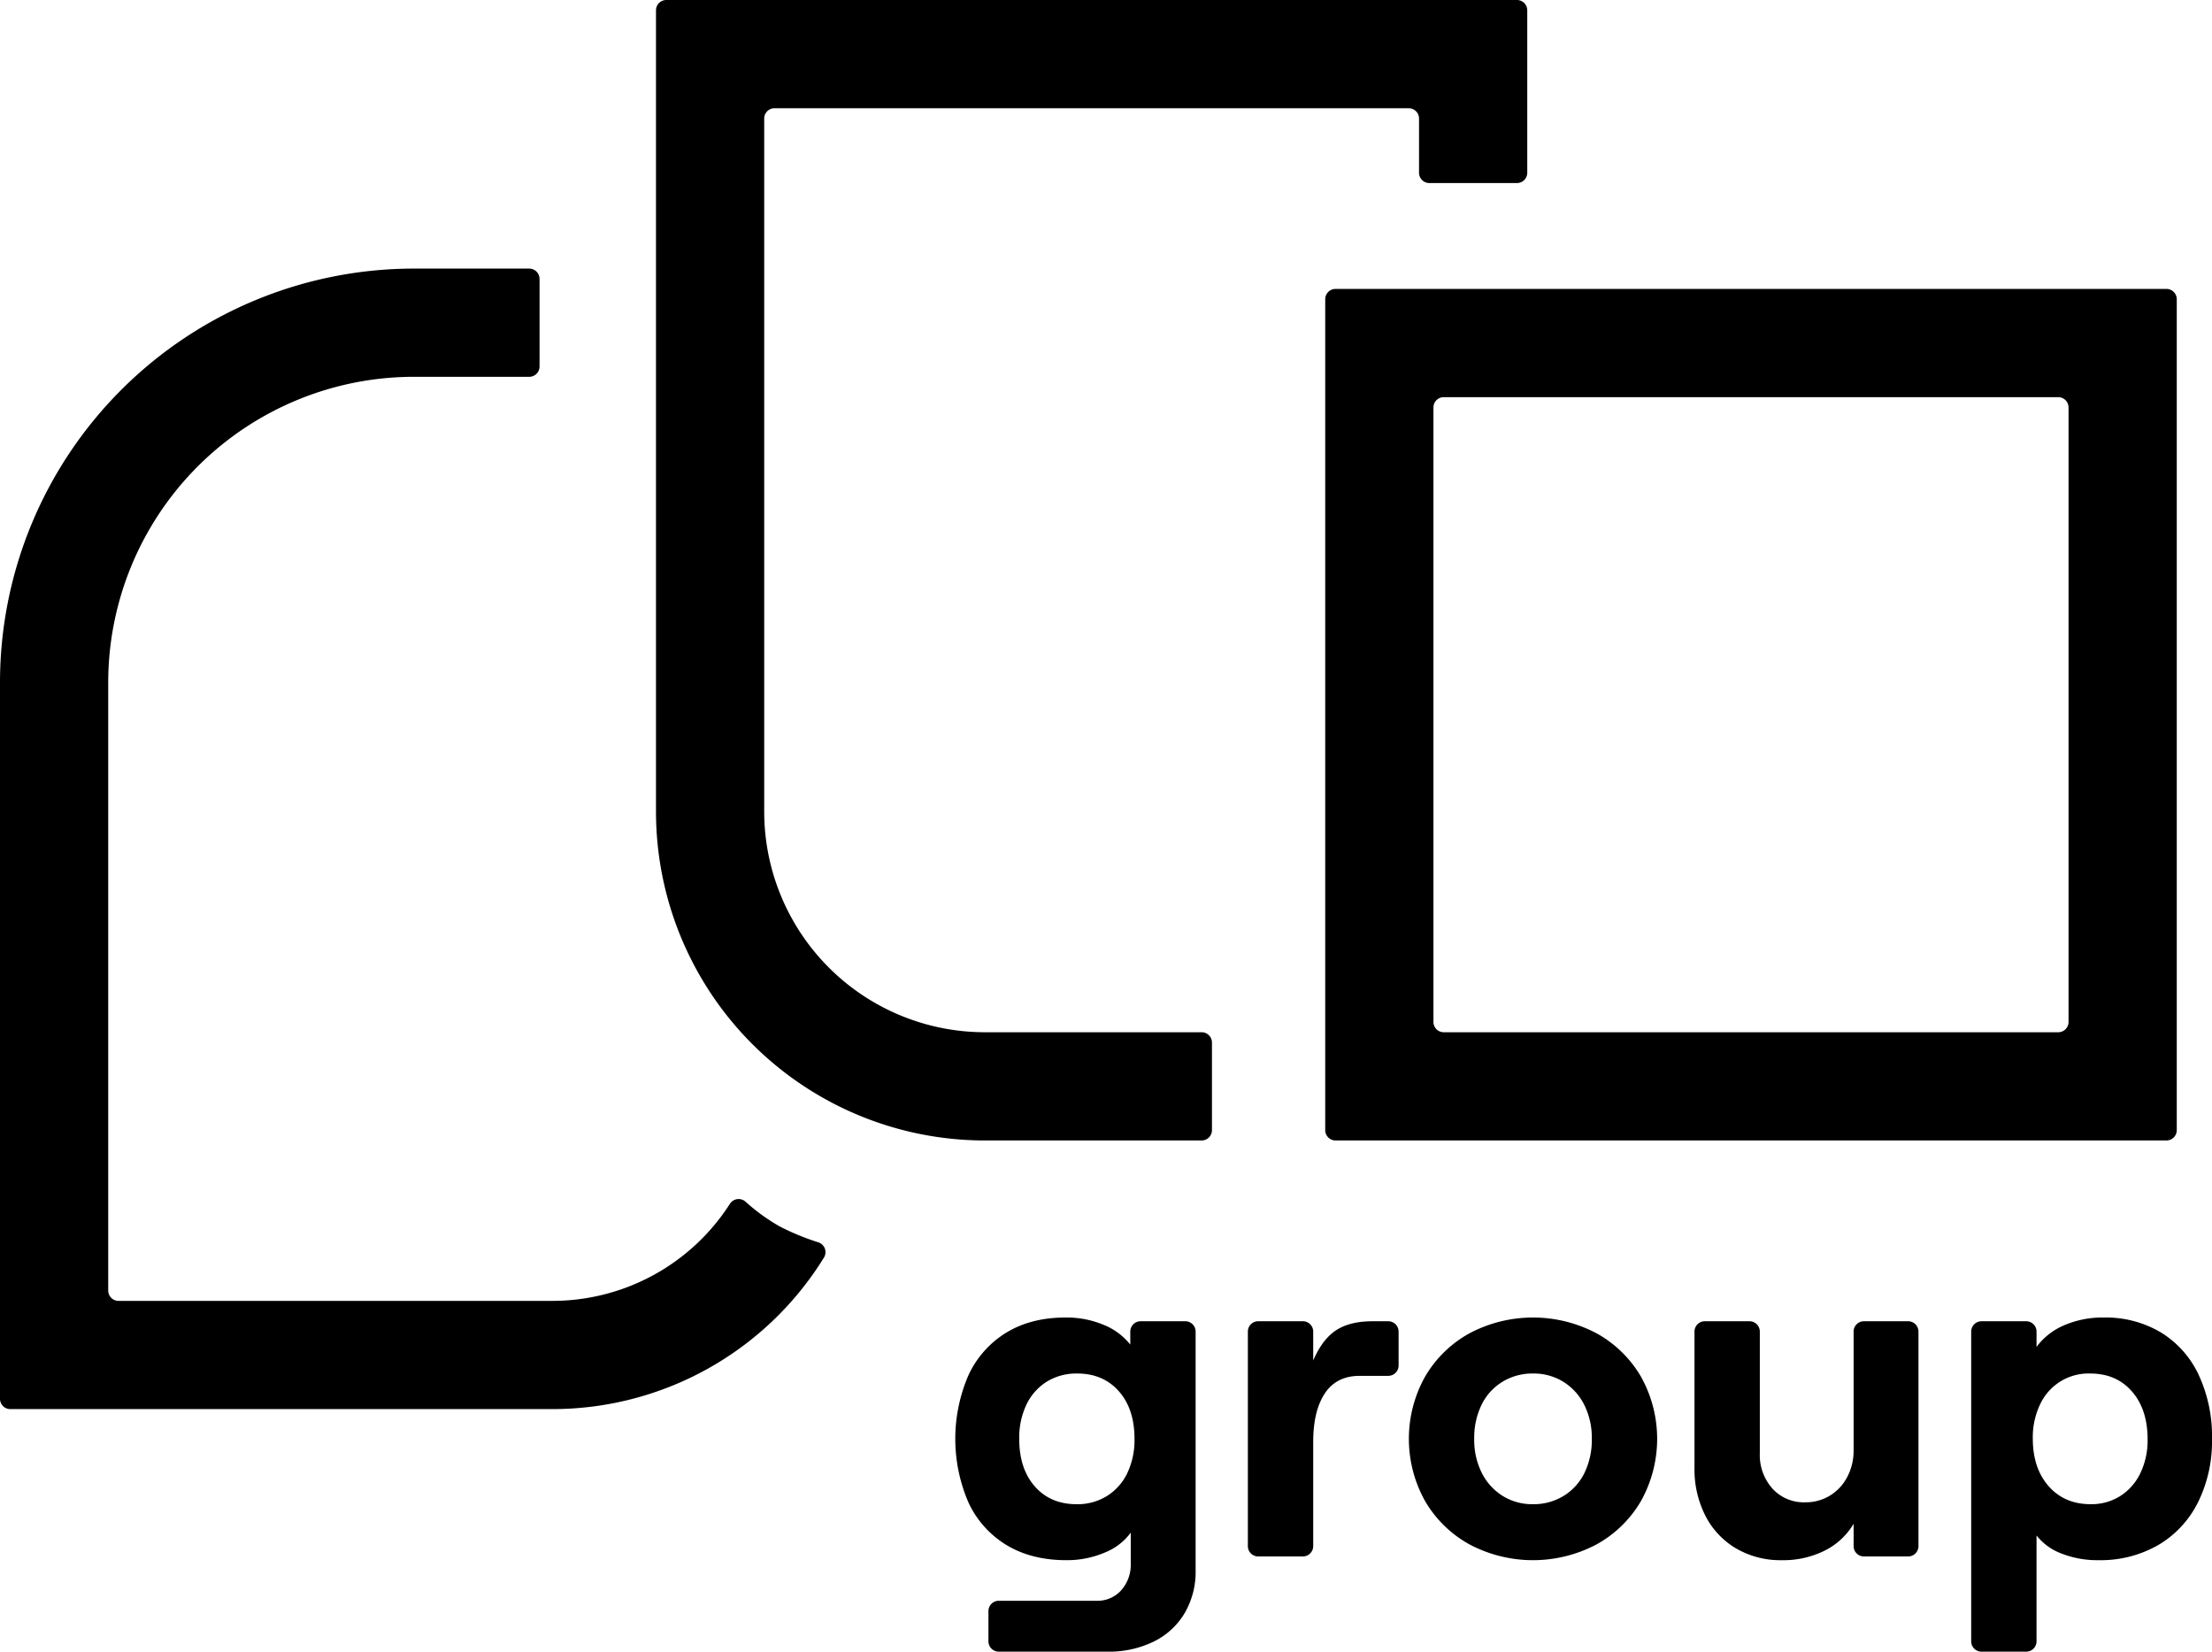 <svg xmlns="http://www.w3.org/2000/svg" id="Grupo_2759" data-name="Grupo 2759" width="758.384" height="566.248" viewBox="0 0 758.384 566.248"><g id="Grupo_122" data-name="Grupo 122"><g id="Grupo_119" data-name="Grupo 119" transform="translate(0 92.083)"><path id="Trazado_82" data-name="Trazado 82" d="M9985.215,1647.844H9799.287a3.541,3.541,0,0,1-3.541-3.541V1398.784a141.943,141.943,0,0,1,141.941-141.944h39.5a3.542,3.542,0,0,1,3.541,3.541V1290.4a3.541,3.541,0,0,1-3.541,3.541h-39.5a104.839,104.839,0,0,0-104.838,104.84V1607.2a3.541,3.541,0,0,0,3.541,3.541h148.824a72.277,72.277,0,0,0,60.74-33.209,3.553,3.553,0,0,1,5.373-.817,66.393,66.393,0,0,0,11.631,8.443,83.365,83.365,0,0,0,13.355,5.509,3.546,3.546,0,0,1,1.949,5.192A109.433,109.433,0,0,1,9985.215,1647.844Z" transform="translate(-9795.746 -1256.84)"></path></g><g id="Grupo_120" data-name="Grupo 120" transform="translate(224.906)"><path id="Trazado_83" data-name="Trazado 83" d="M10143.056,1582.225h-74.286a112.787,112.787,0,0,1-112.786-112.786V1194.775a3.54,3.54,0,0,1,3.54-3.541h291.632a3.541,3.541,0,0,1,3.541,3.541v55.676a3.541,3.541,0,0,1-3.541,3.542h-30.021a3.542,3.542,0,0,1-3.541-3.542v-18.572a3.541,3.541,0,0,0-3.542-3.541H9996.628a3.542,3.542,0,0,0-3.542,3.541v237.56a75.683,75.683,0,0,0,75.684,75.682h74.286a3.542,3.542,0,0,1,3.541,3.541v30.021A3.541,3.541,0,0,1,10143.056,1582.225Z" transform="translate(-9955.983 -1191.234)"></path></g><g id="Grupo_121" data-name="Grupo 121" transform="translate(454.353 99.052)"><path id="Trazado_84" data-name="Trazado 84" d="M10407.863,1553.744h-284.869a3.54,3.54,0,0,1-3.539-3.541V1265.346a3.541,3.541,0,0,1,3.539-3.541h284.869a3.541,3.541,0,0,1,3.542,3.541V1550.2A3.541,3.541,0,0,1,10407.863,1553.744Zm-247.763-37.1h210.66a3.541,3.541,0,0,0,3.542-3.541V1302.45a3.542,3.542,0,0,0-3.542-3.541H10160.1a3.541,3.541,0,0,0-3.542,3.541V1513.1A3.54,3.54,0,0,0,10160.1,1516.64Z" transform="translate(-10119.455 -1261.805)"></path></g></g><g id="Grupo_125" data-name="Grupo 125" transform="translate(327.523 451.691)"><g id="Grupo_124" data-name="Grupo 124"><g id="Grupo_123" data-name="Grupo 123"><path id="Trazado_85" data-name="Trazado 85" d="M10040.457,1613.7a3.541,3.541,0,0,1,3.541-3.541h33.574a10.885,10.885,0,0,0,8.4-3.593,13.165,13.165,0,0,0,3.277-9.2V1586.8a20.471,20.471,0,0,1-9.041,6.883,32.915,32.915,0,0,1-13.039,2.556q-11.839,0-20.395-5.112a33.51,33.51,0,0,1-13.121-14.563,54.939,54.939,0,0,1,0-43.841,33.666,33.666,0,0,1,13.037-14.562q8.481-5.114,20.164-5.113a32.929,32.929,0,0,1,13.037,2.48,22.449,22.449,0,0,1,9.2,6.795v-4.455a3.54,3.54,0,0,1,3.541-3.541h15.318a3.541,3.541,0,0,1,3.541,3.541v81.889a28.046,28.046,0,0,1-3.764,14.639,25.176,25.176,0,0,1-10.635,9.767,34.979,34.979,0,0,1-15.842,3.44H10044a3.54,3.54,0,0,1-3.541-3.54Zm40.633-39.462a18.757,18.757,0,0,0,6.965-7.832,26.421,26.421,0,0,0,2.48-11.766q0-10.226-5.363-16.311t-14.318-6.084a19.271,19.271,0,0,0-10.4,2.8,18.759,18.759,0,0,0-6.961,7.845,26.315,26.315,0,0,0-2.479,11.755q0,10.24,5.357,16.321t14.324,6.086A19.173,19.173,0,0,0,10081.09,1574.237Z" transform="translate(-10029.094 -1513.048)"></path><path id="Trazado_86" data-name="Trazado 86" d="M10126.961,1538.67q-4,6.015-4,16.727v35.656a3.544,3.544,0,0,1-3.543,3.542H10104.1a3.542,3.542,0,0,1-3.541-3.542V1517.5a3.541,3.541,0,0,1,3.541-3.541h15.318a3.543,3.543,0,0,1,3.543,3.541v9.9q3.193-7.358,7.92-10.4t12.4-3.037h5.418a3.539,3.539,0,0,1,3.539,3.541v11.631a3.54,3.54,0,0,1-3.539,3.541h-9.738Q10130.956,1532.673,10126.961,1538.67Z" transform="translate(-10000.252 -1512.681)"></path><path id="Trazado_87" data-name="Trazado 87" d="M10160.612,1590.8a39.936,39.936,0,0,1-15.2-14.879,43.746,43.746,0,0,1,0-42.552,39.939,39.939,0,0,1,15.2-14.88,46.553,46.553,0,0,1,43.677,0,39.93,39.93,0,0,1,15.2,14.88,43.746,43.746,0,0,1,0,42.552,39.927,39.927,0,0,1-15.2,14.879,46.551,46.551,0,0,1-43.677,0Zm32.4-16.638a19,19,0,0,0,7.117-7.92,25.894,25.894,0,0,0,2.479-11.6,25.25,25.25,0,0,0-2.557-11.591,19.621,19.621,0,0,0-7.123-7.92,19.167,19.167,0,0,0-10.477-2.885,19.575,19.575,0,0,0-10.559,2.885,18.9,18.9,0,0,0-7.123,7.92,25.871,25.871,0,0,0-2.479,11.591,25.213,25.213,0,0,0,2.562,11.6,19.7,19.7,0,0,0,7.118,7.92,19.191,19.191,0,0,0,10.481,2.885A19.6,19.6,0,0,0,10193.01,1574.161Z" transform="translate(-9984.38 -1513.048)"></path><path id="Trazado_88" data-name="Trazado 88" d="M10282.909,1594.595h-15.155a3.542,3.542,0,0,1-3.541-3.542V1583.4a24.009,24.009,0,0,1-9.919,9.2,31.86,31.86,0,0,1-14.722,3.277,30.185,30.185,0,0,1-15.6-4,27.435,27.435,0,0,1-10.56-11.2,35.063,35.063,0,0,1-3.757-16.485V1517.5a3.539,3.539,0,0,1,3.54-3.541h15.319a3.541,3.541,0,0,1,3.542,3.541v41.73a17.187,17.187,0,0,0,4.314,12.083,14.492,14.492,0,0,0,11.2,4.719,16,16,0,0,0,8.559-2.316,16.363,16.363,0,0,0,5.918-6.4,19.36,19.36,0,0,0,2.162-9.2V1517.5a3.541,3.541,0,0,1,3.541-3.541h15.155a3.54,3.54,0,0,1,3.541,3.541v73.553A3.541,3.541,0,0,1,10282.909,1594.595Z" transform="translate(-9956.224 -1512.681)"></path><path id="Trazado_89" data-name="Trazado 89" d="M10280.787,1514.327h15.319a3.54,3.54,0,0,1,3.541,3.541v5.253a22.941,22.941,0,0,1,9.521-7.44,33.245,33.245,0,0,1,13.519-2.633,36.952,36.952,0,0,1,19.6,5.113,33.825,33.825,0,0,1,12.957,14.562,49.793,49.793,0,0,1,4.562,21.916,47.108,47.108,0,0,1-4.88,21.925,35.128,35.128,0,0,1-13.678,14.563,39.721,39.721,0,0,1-20.319,5.112,33.7,33.7,0,0,1-12.639-2.239,19.682,19.682,0,0,1-8.643-6.239v36.3a3.54,3.54,0,0,1-3.541,3.54h-15.319a3.541,3.541,0,0,1-3.54-3.54v-106.2A3.541,3.541,0,0,1,10280.787,1514.327Zm47.582,59.91a19,19,0,0,0,6.877-7.832,25.962,25.962,0,0,0,2.479-11.6q0-10.243-5.358-16.4t-14.322-6.162a18.273,18.273,0,0,0-17.2,10.641,25.967,25.967,0,0,0-2.479,11.6q0,10.241,5.441,16.4t14.4,6.162A18.519,18.519,0,0,0,10328.369,1574.237Z" transform="translate(-9928.945 -1513.048)"></path></g></g></g></svg>